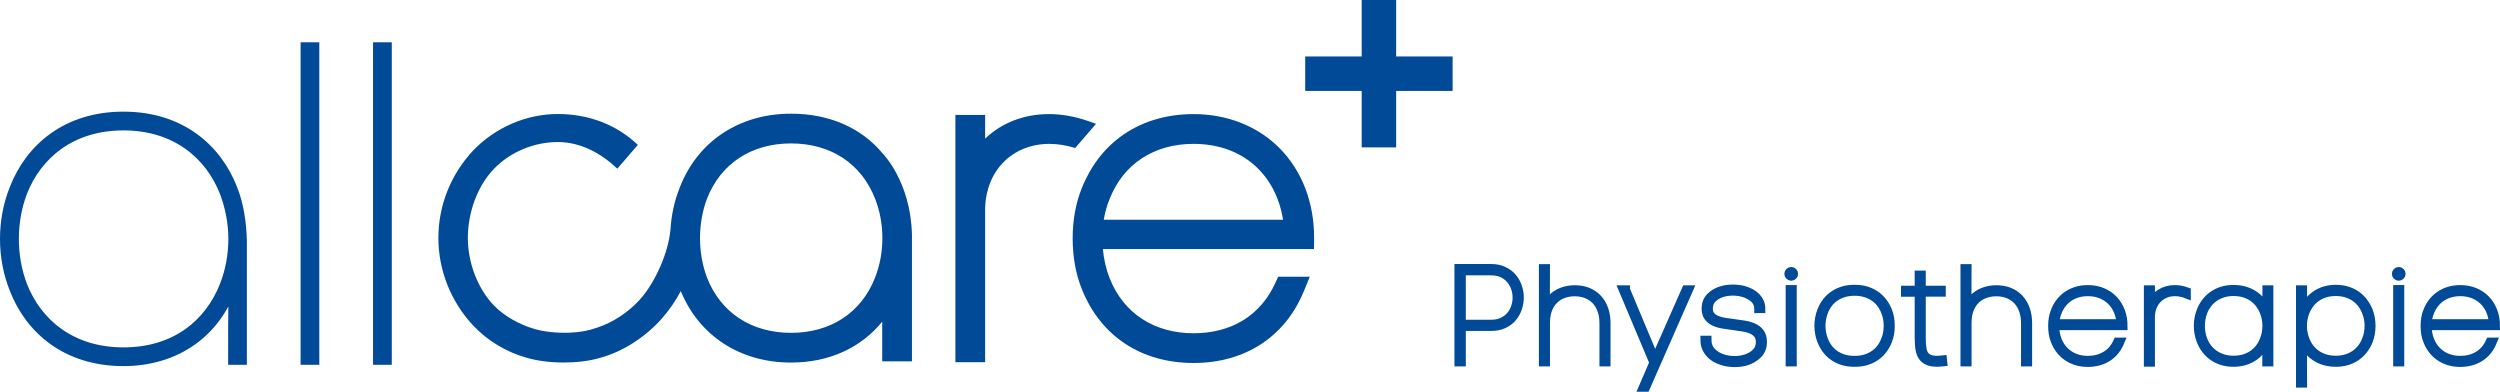 <?xml version="1.0" encoding="utf-8"?>
<!-- Generator: Adobe Illustrator 16.0.4, SVG Export Plug-In . SVG Version: 6.00 Build 0)  -->
<!DOCTYPE svg PUBLIC "-//W3C//DTD SVG 1.1//EN" "http://www.w3.org/Graphics/SVG/1.1/DTD/svg11.dtd">
<svg version="1.1" id="Ebene_1" xmlns="http://www.w3.org/2000/svg" xmlns:xlink="http://www.w3.org/1999/xlink" x="0px" y="0px"
	 width="446.894px" height="70.03px" viewBox="0 0 446.894 70.03" enable-background="new 0 0 446.894 70.03" xml:space="preserve">
<g>
	<polygon fill="#004A97" points="249.571,10.093 249.571,0 243.411,0 243.411,10.093 233.318,10.093 233.318,16.253 243.411,16.253 
		243.411,26.347 249.571,26.347 249.571,16.253 259.665,16.253 259.665,10.093 	"/>
</g>
<g>
	
		<rect x="54.608" y="8.435" fill="#004A97" stroke="#004A97" stroke-width="1.75" stroke-miterlimit="10" width="1.596" height="55.899"/>
</g>
<g>
	
		<rect x="67.559" y="8.435" fill="#004A97" stroke="#004A97" stroke-width="1.75" stroke-miterlimit="10" width="1.6" height="55.899"/>
</g>
<g>
	<path fill="#004A97" d="M141.407,20.322c-9.279,0-16.73,4.957-19.913,13.247c-0.94,2.35-1.487,4.896-1.641,7.469
		c-0.004,0-0.004-0.005-0.004-0.005c-0.333,4.056-2.734,9.491-5.442,12.488c-2.104,2.331-4.909,4.174-7.696,5.053
		c-1.409,0.517-3.01,0.831-5.01,0.901c-1.15,0.035-2.345-0.009-3.469-0.145c-1.002-0.118-1.92-0.293-2.721-0.533
		c-2.599-0.766-5.337-2.228-7.245-4.223c-2.988-3.119-4.633-7.761-4.633-12.023c0-4.41,1.602-9.161,4.633-12.333
		c2.975-3.111,7.276-4.826,11.445-4.826c4.213,0,7.884,2.135,10.64,4.761l3.67-4.253c-3.802-3.609-8.746-5.517-14.311-5.517
		c-5.604,0-11.108,2.366-15.103,6.492c-4.025,4.292-6.243,9.857-6.243,15.676c0,5.732,2.218,11.376,6.248,15.668
		c2.56,2.69,5.792,4.651,9.345,5.675c1.89,0.586,4.31,0.91,6.812,0.91c2.292,0,4.581-0.263,6.571-0.849
		c3.942-1.085,7.91-3.605,10.894-6.926c1.417-1.606,2.559-3.277,3.46-4.992c3.297,8.006,10.616,12.775,19.712,12.775
		c6.794,0,12.499-2.634,16.297-7.315v7.097h5.315V41.948c-0.219-9.494-5.241-14.521-5.241-14.521
		C154.006,22.882,148.28,20.322,141.407,20.322z M156.421,49.632c-2.458,6.27-7.932,9.865-15.015,9.865s-12.557-3.596-15.011-9.839
		c-1.68-4.437-1.68-9.74-0.009-14.159c2.463-6.265,7.937-9.861,15.02-9.861s12.557,3.597,15.015,9.861
		C158.167,39.927,158.167,45.213,156.421,49.632z"/>
</g>
<g>
	<path fill="#004A97" d="M194.677,21.691c-2.468-0.866-4.816-1.295-7.184-1.295c-4.489,0-8.483,1.593-11.393,4.384v-4.235h-5.315
		v44.198h5.315V37.289c0.131-6.751,4.821-11.512,11.393-11.572c1.558,0,3.137,0.249,4.707,0.734l3.724-4.313L194.677,21.691z"/>
</g>
<g>
	<path fill="#004A97" d="M213.363,20.396c-5.149,0-9.664,1.466-13.243,4.174c-2.179,1.649-4.012,3.758-5.425,6.287
		c-0.49,0.879-0.937,1.807-1.321,2.787c-1.081,2.69-1.628,5.705-1.628,8.96c0,3.304,0.547,6.345,1.624,9.031
		c3.333,8.426,10.618,13.252,19.993,13.252c9.166,0,16.341-4.659,19.684-12.779l1.09-2.643h-5.653l-0.512,1.12
		c-2.638,5.792-7.827,8.986-14.608,8.986c-7.083,0-12.556-3.597-15.02-9.861c-0.63-1.61-1.032-3.352-1.194-5.19h37.739l0.014-1.907
		c0.043-6.353-2.157-12.084-6.195-16.148C224.817,22.554,219.37,20.396,213.363,20.396z M197.302,39.279
		c0.224-1.312,0.569-2.546,1.046-3.701c2.459-6.274,7.932-9.861,15.015-9.861c8.558,0,14.652,5.25,15.995,13.562H197.302z"/>
</g>
<g>
	<g>
		<path fill="#004A97" stroke="#004A97" stroke-width="1.75" stroke-miterlimit="10" d="M43.253,43.062
			c-0.071-3.158-0.56-6.475-1.675-9.27c-2.8-7.275-9.356-12.96-19.512-12.96l0,0l0,0c-10.155,0-16.711,5.685-19.511,12.96
			c-2.24,5.59-2.24,12.23,0,17.827c2.8,7.274,9.355,12.95,19.511,12.95c9.436,0,16.871-5.196,19.667-14.23l-0.076,8.235v5.76h1.596
			V43.062z M40.137,51.059c-2.64,6.716-8.635,11.911-18.071,11.911c-9.355,0-15.431-5.195-18.07-11.911c-2-5.275-2-11.432,0-16.712
			c2.64-6.715,8.715-11.911,18.07-11.911l0,0l0,0c9.356,0,15.432,5.196,18.071,11.911c0.998,2.635,1.558,5.497,1.558,8.358l0,0
			C41.695,45.562,41.177,48.419,40.137,51.059z"/>
	</g>
</g>
<g>
	<path fill="#004A97" stroke="#004A97" stroke-width="1.5" stroke-miterlimit="10" d="M266.577,47.944
		c0.831,0,1.567,0.152,2.207,0.455c0.641,0.305,1.168,0.701,1.584,1.188c0.416,0.488,0.732,1.049,0.948,1.682
		c0.216,0.631,0.324,1.268,0.324,1.906c0,0.656-0.108,1.301-0.324,1.934c-0.216,0.631-0.532,1.191-0.948,1.68
		s-0.943,0.879-1.584,1.176c-0.64,0.297-1.376,0.443-2.207,0.443h-5.305v6.336h-0.527V47.944H266.577z M266.577,57.903
		c0.768,0,1.436-0.135,2.004-0.408c0.567-0.271,1.039-0.627,1.416-1.068c0.375-0.439,0.66-0.939,0.852-1.5
		c0.191-0.559,0.288-1.135,0.288-1.727s-0.097-1.168-0.288-1.729s-0.477-1.064-0.852-1.512c-0.377-0.447-0.849-0.809-1.416-1.08
		c-0.568-0.271-1.236-0.408-2.004-0.408h-5.305v9.432H266.577z"/>
	<path fill="#004A97" stroke="#004A97" stroke-width="1.5" stroke-miterlimit="10" d="M275.84,64.743V47.968h0.479l-0.024,7.367
		c0.225-0.783,0.561-1.424,1.008-1.92c0.545-0.576,1.18-1,1.908-1.271s1.484-0.408,2.269-0.408c0.911,0,1.716,0.148,2.411,0.443
		c0.697,0.297,1.285,0.709,1.765,1.236c0.479,0.529,0.848,1.16,1.104,1.896c0.256,0.736,0.383,1.545,0.383,2.424v0.072v6.936h-0.479
		v-6.936v-0.072c0-0.799-0.116-1.539-0.348-2.219c-0.232-0.682-0.568-1.266-1.009-1.754c-0.439-0.486-0.983-0.867-1.631-1.139
		c-0.648-0.271-1.389-0.408-2.221-0.408c-0.72,0-1.408,0.123-2.064,0.371s-1.231,0.637-1.728,1.164
		c-0.399,0.434-0.72,0.965-0.96,1.596c-0.24,0.633-0.368,1.389-0.384,2.27v7.127H275.84z"/>
	<path fill="#004A97" stroke="#004A97" stroke-width="1.5" stroke-miterlimit="10" d="M290.625,51.759l5.231,12.504l5.521-12.504
		h0.528l-7.704,17.521h-0.528l1.92-4.465l-5.496-13.057H290.625z"/>
	<path fill="#004A97" stroke="#004A97" stroke-width="1.5" stroke-miterlimit="10" d="M314.336,55.216
		c0-0.736-0.256-1.34-0.768-1.812c-0.513-0.471-1.145-0.82-1.896-1.043c-0.624-0.176-1.248-0.266-1.871-0.266
		c-0.32,0-0.637,0.021-0.949,0.061c-0.312,0.041-0.611,0.1-0.899,0.18c-0.72,0.209-1.32,0.545-1.8,1.008
		c-0.48,0.465-0.721,1.072-0.721,1.824c0,0.514,0.129,0.924,0.385,1.236s0.592,0.561,1.008,0.744s0.896,0.32,1.439,0.408
		s1.096,0.164,1.656,0.229c0.64,0.08,1.271,0.172,1.896,0.275c0.623,0.104,1.18,0.268,1.668,0.492s0.879,0.539,1.176,0.947
		c0.296,0.408,0.443,0.957,0.443,1.645c0,0.896-0.287,1.633-0.863,2.209c-0.576,0.574-1.288,0.992-2.137,1.248
		c-0.672,0.191-1.367,0.279-2.088,0.264c-0.352,0-0.703-0.025-1.056-0.072c-0.353-0.049-0.696-0.129-1.032-0.24
		c-0.447-0.129-0.867-0.305-1.26-0.527c-0.393-0.225-0.732-0.496-1.02-0.816c-0.289-0.32-0.517-0.684-0.685-1.092
		s-0.252-0.861-0.252-1.357h0.479c0,0.865,0.277,1.576,0.828,2.137c0.553,0.561,1.229,0.961,2.028,1.199
		c0.624,0.193,1.288,0.289,1.992,0.289c0.64,0.016,1.288-0.072,1.944-0.264c0.752-0.225,1.38-0.584,1.884-1.08
		s0.756-1.129,0.756-1.896c0-0.576-0.136-1.035-0.408-1.381c-0.272-0.344-0.632-0.615-1.079-0.814
		c-0.449-0.201-0.957-0.344-1.525-0.432c-0.567-0.088-1.147-0.172-1.739-0.254c-0.624-0.078-1.232-0.168-1.824-0.264
		s-1.12-0.252-1.584-0.467c-0.464-0.217-0.836-0.508-1.116-0.877c-0.279-0.367-0.42-0.863-0.42-1.488
		c0-0.863,0.276-1.572,0.828-2.123c0.553-0.553,1.236-0.939,2.053-1.164c0.319-0.096,0.647-0.164,0.983-0.205
		c0.336-0.039,0.672-0.059,1.009-0.059c0.672,0,1.335,0.088,1.991,0.264c0.433,0.129,0.832,0.291,1.2,0.492
		c0.367,0.199,0.688,0.439,0.96,0.719c0.272,0.281,0.483,0.598,0.636,0.949s0.229,0.744,0.229,1.176H314.336z"/>
	<path fill="#004A97" stroke="#004A97" stroke-width="1.5" stroke-miterlimit="10" d="M320.192,48.472
		c0.129,0,0.24,0.049,0.336,0.145c0.097,0.096,0.145,0.207,0.145,0.336c0,0.127-0.048,0.24-0.145,0.336
		c-0.096,0.096-0.207,0.145-0.336,0.145c-0.128,0-0.24-0.049-0.336-0.145s-0.144-0.209-0.144-0.336c0-0.129,0.048-0.24,0.144-0.336
		S320.064,48.472,320.192,48.472z M319.952,64.743V51.712h0.48v13.031H319.952z"/>
	<path fill="#004A97" stroke="#004A97" stroke-width="1.5" stroke-miterlimit="10" d="M331.52,64.815
		c-1.359,0.016-2.56-0.309-3.6-0.973c-1.04-0.662-1.816-1.635-2.328-2.916c-0.336-0.863-0.504-1.76-0.504-2.688
		s0.168-1.824,0.504-2.688c0.496-1.264,1.268-2.232,2.316-2.904c1.047-0.672,2.252-1,3.611-0.984
		c1.36-0.016,2.564,0.312,3.612,0.984s1.828,1.641,2.341,2.904c0.176,0.432,0.299,0.873,0.371,1.32s0.108,0.904,0.108,1.367
		c0,0.465-0.036,0.92-0.108,1.369c-0.072,0.447-0.195,0.887-0.371,1.318c-0.513,1.281-1.289,2.254-2.328,2.916
		C334.104,64.507,332.897,64.831,331.52,64.815z M326.024,55.743c-0.304,0.832-0.455,1.664-0.455,2.496
		c0,0.432,0.039,0.861,0.119,1.285s0.192,0.828,0.336,1.211c0.465,1.201,1.18,2.109,2.148,2.725c0.968,0.615,2.084,0.916,3.348,0.9
		c1.264,0.016,2.381-0.285,3.349-0.9s1.684-1.523,2.147-2.725c0.16-0.383,0.276-0.787,0.348-1.211
		c0.072-0.424,0.109-0.854,0.109-1.285c0-0.895-0.152-1.729-0.457-2.496c-0.464-1.199-1.18-2.104-2.147-2.711
		c-0.968-0.609-2.085-0.912-3.349-0.912s-2.38,0.303-3.348,0.912C327.204,53.64,326.489,54.544,326.024,55.743z"/>
	<path fill="#004A97" stroke="#004A97" stroke-width="1.5" stroke-miterlimit="10" d="M347.336,64.743
		c-0.865,0.096-1.576,0.084-2.137-0.035c-0.561-0.121-1.004-0.352-1.332-0.697c-0.328-0.344-0.552-0.811-0.672-1.402
		s-0.18-1.32-0.18-2.186v-8.135h-2.448v-0.457h2.448V49.12h0.48v2.711h3.575v0.457h-3.575v8.135c0,0.754,0.043,1.396,0.131,1.934
		c0.088,0.535,0.268,0.959,0.541,1.271c0.271,0.312,0.655,0.523,1.151,0.635c0.495,0.113,1.151,0.121,1.968,0.025L347.336,64.743z"
		/>
	<path fill="#004A97" stroke="#004A97" stroke-width="1.5" stroke-miterlimit="10" d="M351.2,64.743V47.968h0.48l-0.023,7.367
		c0.223-0.783,0.559-1.424,1.008-1.92c0.543-0.576,1.18-1,1.908-1.271c0.727-0.271,1.483-0.408,2.268-0.408
		c0.912,0,1.716,0.148,2.412,0.443c0.695,0.297,1.283,0.709,1.764,1.236c0.48,0.529,0.848,1.16,1.104,1.896s0.385,1.545,0.385,2.424
		v0.072v6.936h-0.48v-6.936v-0.072c0-0.799-0.116-1.539-0.348-2.219c-0.232-0.682-0.568-1.266-1.008-1.754
		c-0.44-0.486-0.984-0.867-1.633-1.139c-0.647-0.271-1.388-0.408-2.22-0.408c-0.72,0-1.407,0.123-2.063,0.371
		s-1.232,0.637-1.729,1.164c-0.4,0.434-0.72,0.965-0.96,1.596c-0.239,0.633-0.368,1.389-0.384,2.27v7.127H351.2z"/>
	<path fill="#004A97" stroke="#004A97" stroke-width="1.5" stroke-miterlimit="10" d="M367.352,58.263
		c0,0.434,0.035,0.861,0.107,1.285s0.188,0.836,0.349,1.236c0.192,0.512,0.452,0.984,0.78,1.416
		c0.327,0.432,0.715,0.807,1.164,1.127c0.447,0.32,0.963,0.572,1.547,0.756c0.584,0.186,1.229,0.277,1.933,0.277
		c1.185,0,2.235-0.273,3.155-0.816c0.92-0.545,1.629-1.359,2.125-2.449h0.504c-0.512,1.232-1.271,2.166-2.28,2.797
		c-1.008,0.633-2.177,0.947-3.504,0.947c-0.769,0-1.464-0.1-2.088-0.299c-0.624-0.201-1.185-0.477-1.681-0.828
		s-0.92-0.764-1.271-1.236s-0.633-0.98-0.84-1.523c-0.176-0.416-0.301-0.852-0.372-1.309c-0.072-0.455-0.108-0.916-0.108-1.381
		c0-0.463,0.036-0.918,0.108-1.367c0.071-0.447,0.196-0.879,0.372-1.295c0.207-0.545,0.488-1.053,0.84-1.525
		c0.352-0.471,0.775-0.883,1.271-1.236c0.496-0.352,1.057-0.627,1.681-0.828c0.624-0.199,1.319-0.299,2.088-0.299
		c0.944,0,1.808,0.164,2.592,0.492s1.452,0.783,2.005,1.367c0.551,0.584,0.979,1.277,1.283,2.076
		c0.304,0.801,0.456,1.672,0.456,2.615H367.352z M379.088,57.808c-0.049-0.832-0.225-1.592-0.528-2.279s-0.712-1.281-1.224-1.777
		c-0.513-0.494-1.117-0.879-1.812-1.15c-0.695-0.273-1.461-0.408-2.292-0.408c-0.704,0-1.349,0.092-1.933,0.275
		s-1.1,0.436-1.547,0.756c-0.449,0.32-0.837,0.699-1.164,1.141c-0.328,0.439-0.588,0.908-0.78,1.404
		c-0.257,0.623-0.408,1.303-0.456,2.039H379.088z"/>
	<path fill="#004A97" stroke="#004A97" stroke-width="1.5" stroke-miterlimit="10" d="M383.984,64.792V51.759h0.479v2.785
		c0.352-0.912,0.916-1.611,1.692-2.1s1.644-0.732,2.604-0.732c0.688,0,1.392,0.129,2.111,0.383v0.506
		c-0.368-0.145-0.732-0.248-1.092-0.312s-0.7-0.096-1.02-0.096c-0.625,0-1.197,0.111-1.717,0.336
		c-0.52,0.223-0.968,0.527-1.344,0.912c-0.376,0.383-0.672,0.84-0.888,1.367s-0.333,1.104-0.349,1.729v8.256H383.984z"/>
	<path fill="#004A97" stroke="#004A97" stroke-width="1.5" stroke-miterlimit="10" d="M399.272,51.688
		c1.408,0,2.644,0.355,3.708,1.066c1.063,0.713,1.804,1.758,2.22,3.133l-0.023-1.129v-3h0.456v12.984h-0.48v-1.727l0.024-2.473
		c-0.416,1.359-1.148,2.412-2.196,3.156s-2.284,1.115-3.708,1.115c-0.768,0-1.464-0.1-2.088-0.299
		c-0.624-0.201-1.18-0.477-1.668-0.828c-0.488-0.354-0.908-0.766-1.26-1.236c-0.353-0.473-0.633-0.98-0.84-1.525
		c-0.336-0.848-0.504-1.738-0.504-2.676c0-0.936,0.168-1.826,0.504-2.676c0.207-0.543,0.487-1.051,0.84-1.523
		c0.352-0.473,0.771-0.885,1.26-1.236s1.044-0.627,1.668-0.828C397.808,51.788,398.504,51.688,399.272,51.688z M404.696,60.759
		c0.32-0.799,0.48-1.635,0.48-2.508c0-0.871-0.16-1.707-0.48-2.508c-0.191-0.496-0.452-0.963-0.779-1.404
		c-0.328-0.439-0.717-0.818-1.164-1.139c-0.448-0.32-0.965-0.572-1.549-0.756s-1.228-0.277-1.932-0.277s-1.344,0.094-1.92,0.277
		s-1.092,0.436-1.548,0.756s-0.849,0.699-1.177,1.139c-0.328,0.441-0.588,0.908-0.779,1.404c-0.305,0.801-0.456,1.637-0.456,2.508
		c0,0.873,0.151,1.709,0.456,2.508c0.191,0.514,0.451,0.984,0.779,1.416c0.328,0.434,0.721,0.809,1.177,1.129
		s0.972,0.572,1.548,0.756s1.216,0.275,1.92,0.275s1.348-0.092,1.932-0.275s1.101-0.436,1.549-0.756
		c0.447-0.32,0.836-0.695,1.164-1.129C404.244,61.743,404.504,61.272,404.696,60.759z"/>
	<path fill="#004A97" stroke="#004A97" stroke-width="1.5" stroke-miterlimit="10" d="M417.537,64.815
		c-1.408,0-2.645-0.355-3.708-1.068c-1.064-0.711-1.797-1.756-2.196-3.131l0.023,7.92h-0.479V51.759h0.479v1.729l-0.023,2.473
		c0.416-1.359,1.147-2.416,2.196-3.168c1.047-0.752,2.283-1.129,3.708-1.129c0.768,0,1.464,0.102,2.088,0.301
		s1.18,0.477,1.668,0.828c0.487,0.352,0.907,0.768,1.26,1.248c0.352,0.48,0.64,0.992,0.864,1.535c0.319,0.85,0.479,1.74,0.479,2.676
		c0,0.938-0.16,1.828-0.479,2.676c-0.225,0.545-0.513,1.053-0.864,1.525c-0.353,0.471-0.772,0.883-1.26,1.236
		c-0.488,0.352-1.044,0.627-1.668,0.828C419,64.716,418.304,64.815,417.537,64.815z M412.112,55.743
		c-0.32,0.801-0.479,1.637-0.479,2.508c0,0.873,0.159,1.709,0.479,2.508c0.192,0.514,0.452,0.984,0.78,1.416
		c0.328,0.434,0.716,0.809,1.164,1.129s0.964,0.572,1.548,0.756s1.228,0.275,1.933,0.275c0.703,0,1.348-0.092,1.932-0.275
		s1.1-0.436,1.548-0.756s0.836-0.695,1.164-1.129c0.328-0.432,0.588-0.902,0.78-1.416c0.319-0.799,0.479-1.635,0.479-2.508
		c0-0.871-0.16-1.707-0.479-2.508c-0.192-0.496-0.452-0.963-0.78-1.404c-0.328-0.439-0.716-0.818-1.164-1.139
		s-0.964-0.572-1.548-0.756s-1.229-0.277-1.932-0.277c-0.705,0-1.349,0.094-1.933,0.277s-1.1,0.436-1.548,0.756
		s-0.836,0.699-1.164,1.139C412.564,54.78,412.304,55.247,412.112,55.743z"/>
	<path fill="#004A97" stroke="#004A97" stroke-width="1.5" stroke-miterlimit="10" d="M428.792,48.472
		c0.128,0,0.24,0.049,0.336,0.145c0.097,0.096,0.145,0.207,0.145,0.336c0,0.127-0.048,0.24-0.145,0.336
		c-0.096,0.096-0.208,0.145-0.336,0.145s-0.239-0.049-0.336-0.145c-0.096-0.096-0.144-0.209-0.144-0.336
		c0-0.129,0.048-0.24,0.144-0.336C428.552,48.521,428.664,48.472,428.792,48.472z M428.552,64.743V51.712h0.479v13.031H428.552z"/>
	<path fill="#004A97" stroke="#004A97" stroke-width="1.5" stroke-miterlimit="10" d="M433.927,58.263
		c0,0.434,0.036,0.861,0.108,1.285s0.188,0.836,0.348,1.236c0.192,0.512,0.452,0.984,0.78,1.416s0.716,0.807,1.164,1.127
		c0.447,0.32,0.964,0.572,1.548,0.756c0.584,0.186,1.228,0.277,1.932,0.277c1.185,0,2.236-0.273,3.156-0.816
		c0.92-0.545,1.628-1.359,2.124-2.449h0.504c-0.512,1.232-1.271,2.166-2.279,2.797c-1.009,0.633-2.177,0.947-3.505,0.947
		c-0.768,0-1.464-0.1-2.088-0.299c-0.624-0.201-1.184-0.477-1.68-0.828s-0.92-0.764-1.271-1.236
		c-0.353-0.473-0.633-0.98-0.841-1.523c-0.176-0.416-0.3-0.852-0.372-1.309c-0.071-0.455-0.107-0.916-0.107-1.381
		c0-0.463,0.036-0.918,0.107-1.367c0.072-0.447,0.196-0.879,0.372-1.295c0.208-0.545,0.488-1.053,0.841-1.525
		c0.352-0.471,0.775-0.883,1.271-1.236c0.496-0.352,1.056-0.627,1.68-0.828c0.624-0.199,1.32-0.299,2.088-0.299
		c0.944,0,1.809,0.164,2.593,0.492c0.783,0.328,1.452,0.783,2.004,1.367s0.979,1.277,1.284,2.076
		c0.304,0.801,0.456,1.672,0.456,2.615H433.927z M445.664,57.808c-0.048-0.832-0.225-1.592-0.528-2.279s-0.712-1.281-1.224-1.777
		c-0.513-0.494-1.116-0.879-1.812-1.15c-0.696-0.273-1.461-0.408-2.293-0.408c-0.704,0-1.348,0.092-1.932,0.275
		s-1.101,0.436-1.548,0.756c-0.448,0.32-0.836,0.699-1.164,1.141c-0.328,0.439-0.588,0.908-0.78,1.404
		c-0.256,0.623-0.407,1.303-0.456,2.039H445.664z"/>
</g>
</svg>
